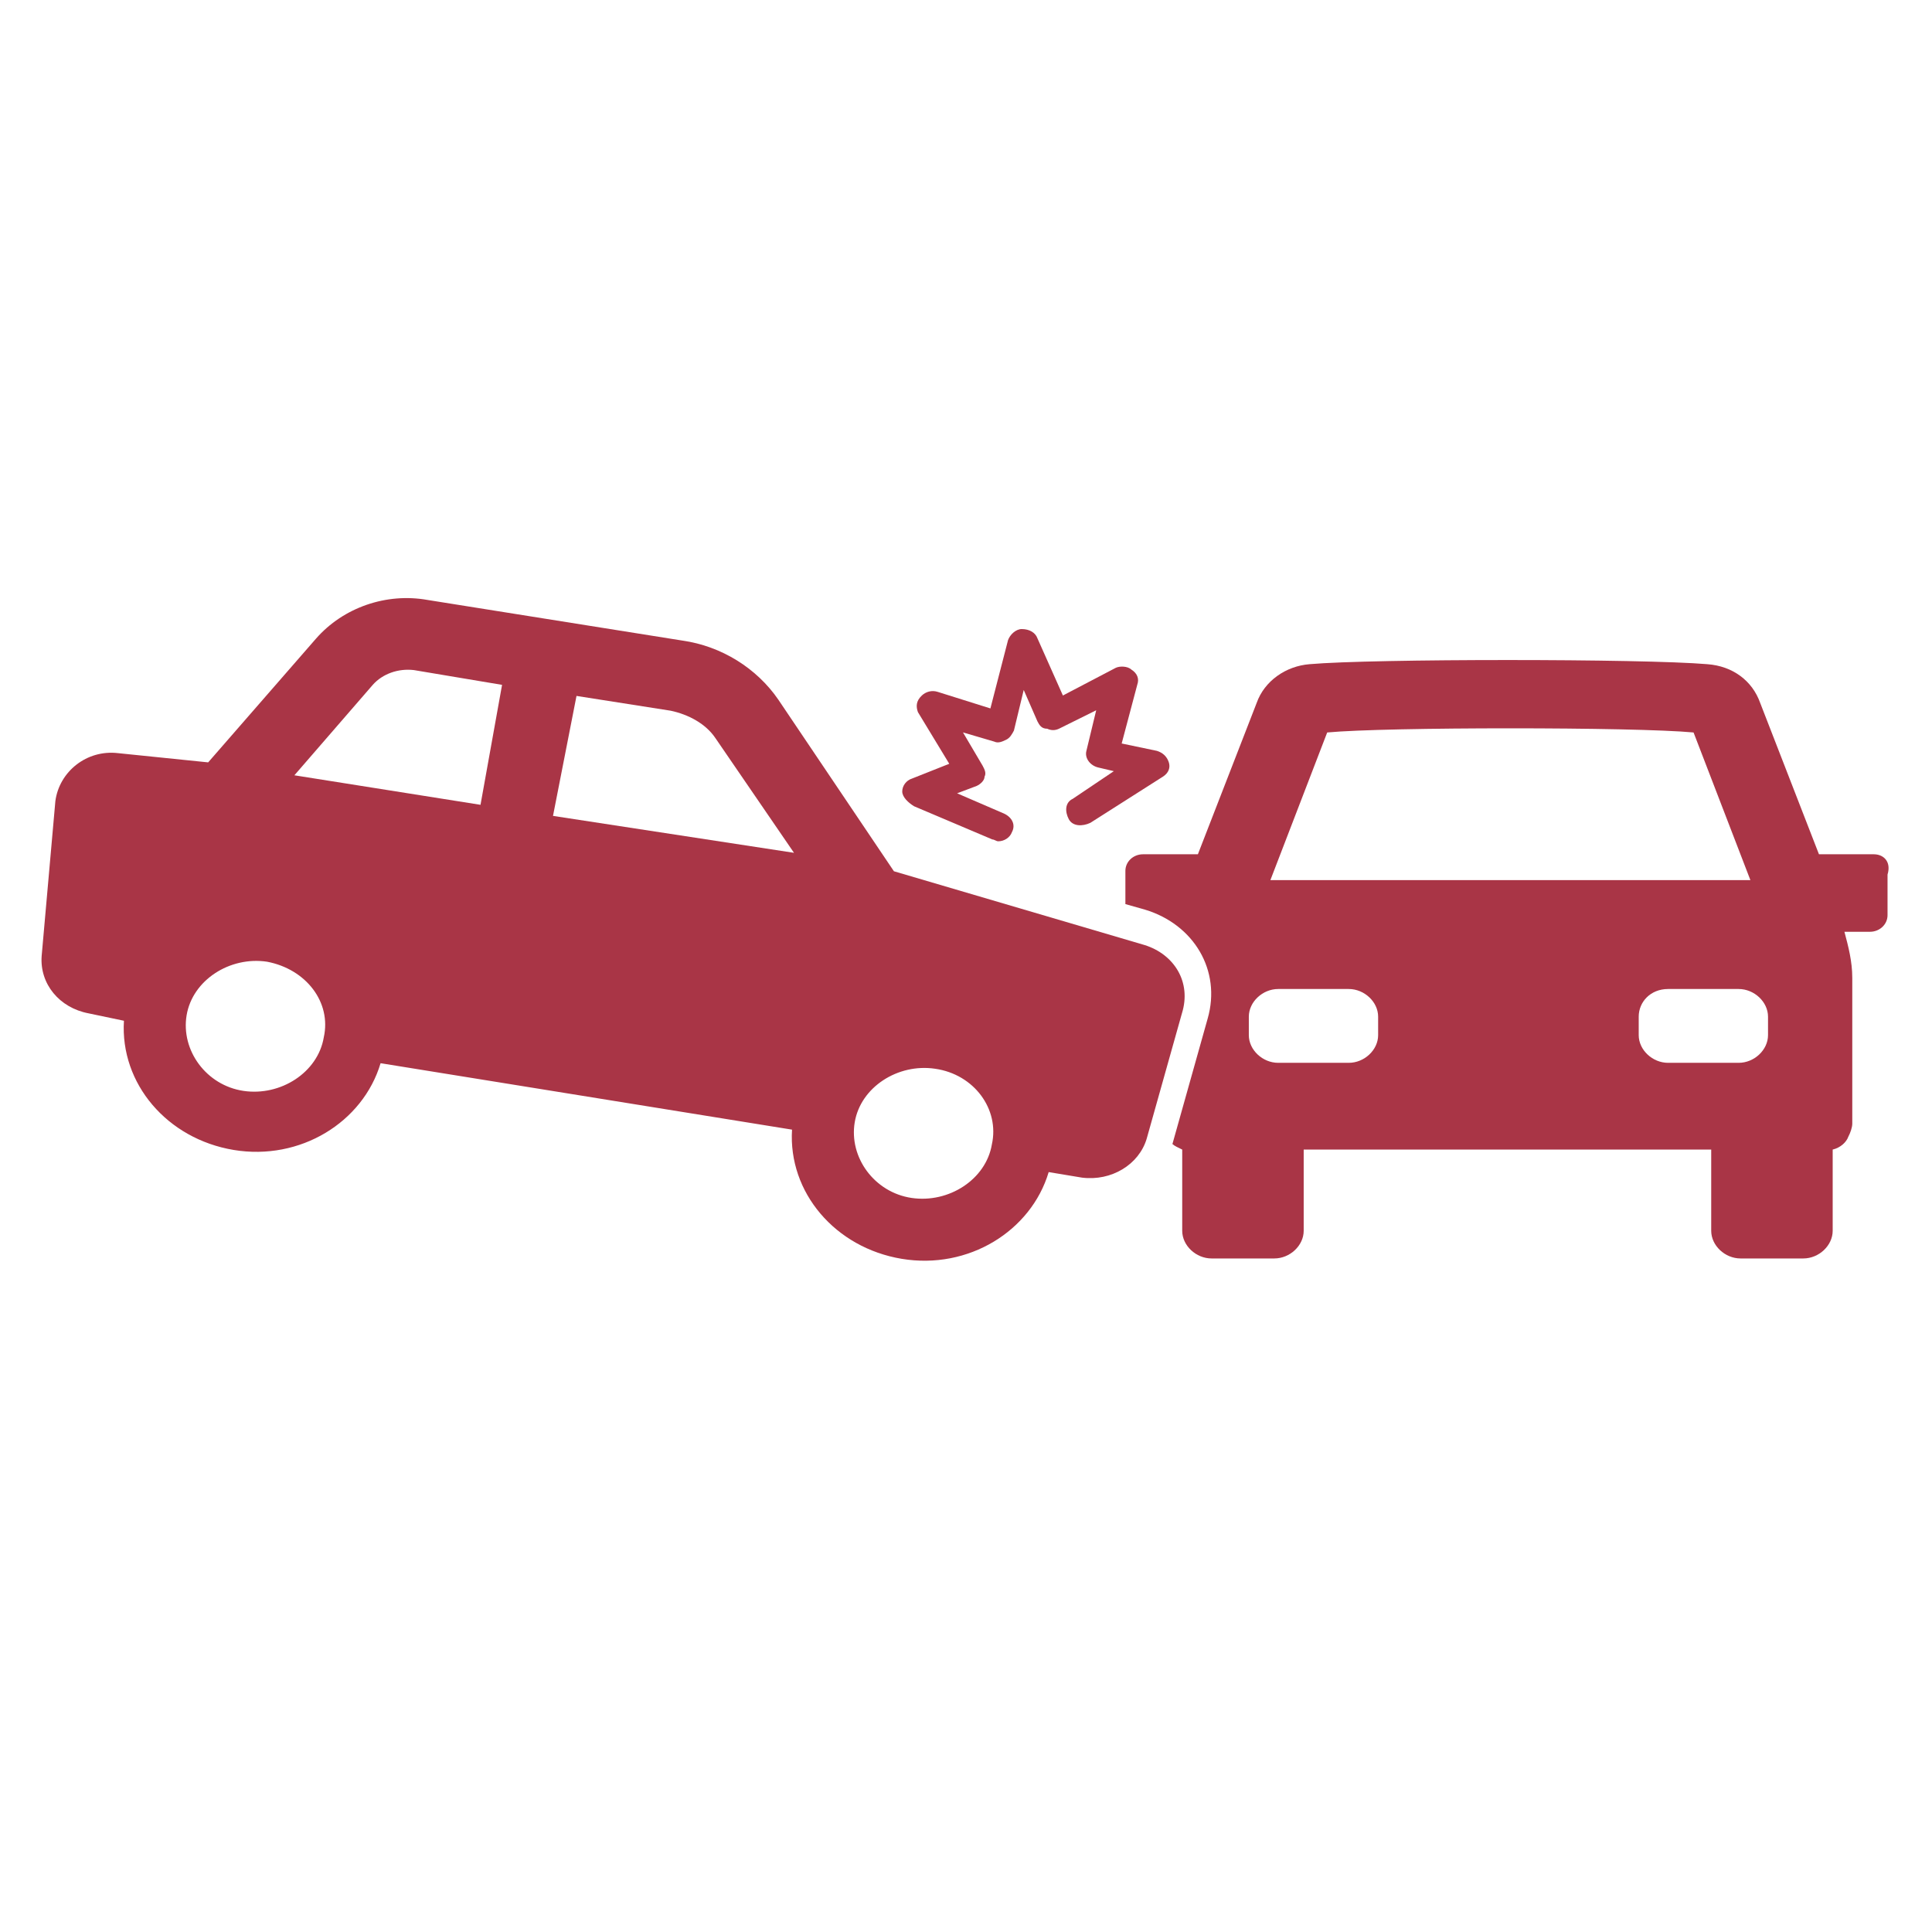 <?xml version="1.0" encoding="UTF-8"?>
<svg width="128px" height="128px" viewBox="0 0 128 128" version="1.1" xmlns="http://www.w3.org/2000/svg" xmlns:xlink="http://www.w3.org/1999/xlink">
    <!-- Generator: Sketch 52.5 (67469) - http://www.bohemiancoding.com/sketch -->
    <title>Icon / CarInsurance / Personal / CarCrash / Red</title>
    <desc>Created with Sketch.</desc>
    <g id="_Components" stroke="none" stroke-width="1" fill="none" fill-rule="evenodd">
        <g id="Icon-/-CarInsurance-/-Personal-/-CarCrash-/-Red" fill="#A93546">
            <g id="Group" transform="translate(-6, -5)">
                <g id="Mask">
                    <g id="Icon-/-CarInsurance-/-Personal-/-CarCrash-/-Red" transform="translate(0, -0)">
                        <g id="Group" transform="translate(8.75, 44.625)">
                            <path d="M121.395,16.973 L117.761,16.973 L113.867,6.946 C113.348,5.479 112.05,4.501 110.362,4.379 C106.079,4.012 88.166,4.012 84.012,4.379 C82.454,4.501 81.026,5.479 80.507,6.946 L76.613,16.973 L72.979,16.973 C72.33,16.973 71.81,17.462 71.81,18.073 L71.81,20.274 L73.108,20.641 C76.353,21.619 78.171,24.676 77.262,27.855 L74.926,36.17 C75.055,36.292 75.315,36.414 75.575,36.537 L75.575,41.917 C75.575,42.895 76.483,43.751 77.522,43.751 L81.675,43.751 C82.714,43.751 83.623,42.895 83.623,41.917 L83.623,36.537 L110.622,36.537 L110.622,41.917 C110.622,42.895 111.53,43.751 112.569,43.751 L116.723,43.751 C117.761,43.751 118.67,42.895 118.67,41.917 L118.67,36.537 C119.189,36.414 119.578,36.048 119.708,35.681 C119.838,35.436 119.968,35.069 119.968,34.825 L119.968,25.165 C119.968,24.065 119.708,23.087 119.448,22.108 L121.136,22.108 C121.785,22.108 122.304,21.619 122.304,21.008 L122.304,18.318 C122.564,17.462 122.044,16.973 121.395,16.973 Z M85.18,8.903 C89.074,8.536 105.559,8.536 109.453,8.903 L113.218,18.685 L81.416,18.685 L85.18,8.903 Z M88.555,28.956 C88.555,29.934 87.646,30.79 86.608,30.79 L81.935,30.79 C80.897,30.79 79.988,29.934 79.988,28.956 L79.988,27.733 C79.988,26.755 80.897,25.899 81.935,25.899 L86.608,25.899 C87.646,25.899 88.555,26.755 88.555,27.733 L88.555,28.956 Z M114.386,28.956 C114.386,29.934 113.477,30.79 112.439,30.79 L107.766,30.79 C106.728,30.79 105.819,29.934 105.819,28.956 L105.819,27.733 C105.819,26.755 106.598,25.899 107.766,25.899 L112.439,25.899 C113.477,25.899 114.386,26.755 114.386,27.733 L114.386,28.956 Z" id="Mask" fill-rule="nonzero"></path>
                            <path d="M57.805,13.79 L62.997,15.991 C63.127,15.991 63.256,16.113 63.386,16.113 C63.776,16.113 64.165,15.869 64.295,15.502 C64.554,15.013 64.295,14.524 63.776,14.279 L60.66,12.934 L61.958,12.445 C62.218,12.323 62.478,12.078 62.478,11.834 C62.607,11.589 62.478,11.345 62.348,11.1 L61.05,8.899 L63.127,9.51 C63.386,9.633 63.646,9.51 63.905,9.388 C64.165,9.266 64.295,9.021 64.425,8.777 L65.074,6.087 L65.982,8.165 C66.112,8.41 66.242,8.655 66.631,8.655 C66.891,8.777 67.151,8.777 67.41,8.655 L69.876,7.432 L69.227,10.122 C69.098,10.611 69.487,11.1 70.006,11.222 L71.045,11.467 L68.319,13.301 C67.8,13.546 67.8,14.157 68.059,14.646 C68.319,15.135 68.968,15.135 69.487,14.891 L74.29,11.834 C74.679,11.589 74.809,11.222 74.679,10.855 C74.549,10.489 74.29,10.244 73.9,10.122 L71.564,9.633 L72.602,5.72 C72.732,5.353 72.602,4.986 72.213,4.742 C71.953,4.497 71.434,4.497 71.174,4.619 L67.67,6.454 L65.982,2.663 C65.853,2.296 65.463,2.052 64.944,2.052 C64.554,2.052 64.165,2.419 64.035,2.785 L62.867,7.31 L59.362,6.209 C58.973,6.087 58.584,6.209 58.324,6.454 C57.934,6.82 57.934,7.187 58.064,7.554 L60.141,10.978 L57.675,11.956 C57.285,12.078 57.026,12.445 57.026,12.812 C57.026,13.179 57.415,13.546 57.805,13.79 Z" id="Path" fill-rule="nonzero"></path>
                            <path d="M73.089,22.989 L56.474,18.098 L48.815,6.727 C47.387,4.648 45.051,3.181 42.455,2.814 L25.58,0.124 C22.854,-0.365 19.999,0.613 18.181,2.692 L11.042,10.884 L5.071,10.273 C2.994,10.028 1.177,11.496 0.918,13.452 L0.009,23.723 C-0.121,25.557 1.177,27.147 3.124,27.513 L5.461,28.003 C5.201,32.16 8.316,35.828 12.73,36.562 C17.143,37.295 21.297,34.728 22.465,30.815 L49.724,35.217 C49.464,39.374 52.58,43.042 56.993,43.776 C61.406,44.51 65.56,41.942 66.728,38.029 L68.935,38.396 C70.882,38.64 72.699,37.54 73.218,35.828 L75.555,27.513 C76.204,25.435 75.036,23.601 73.089,22.989 Z M18.701,29.103 C18.311,31.426 15.845,33.016 13.379,32.649 C10.912,32.282 9.225,29.959 9.614,27.636 C10.004,25.313 12.47,23.723 14.936,24.09 C17.532,24.579 19.22,26.78 18.701,29.103 Z M29.085,13.696 L16.754,11.74 L21.946,5.749 C22.595,5.015 23.633,4.648 24.672,4.77 L30.513,5.749 L29.085,13.696 Z M33.888,14.43 L35.445,6.482 L41.676,7.46 C42.844,7.705 44.012,8.316 44.661,9.295 L49.854,16.876 L33.888,14.43 Z M62.964,36.195 C62.574,38.518 60.108,40.108 57.642,39.741 C55.176,39.374 53.488,37.051 53.878,34.728 C54.267,32.404 56.733,30.815 59.2,31.182 C61.796,31.549 63.483,33.872 62.964,36.195 Z" id="Shape" fill-rule="nonzero"></path>
                        </g>
                    </g>
                </g>
            </g>
        </g>
    </g>
</svg>